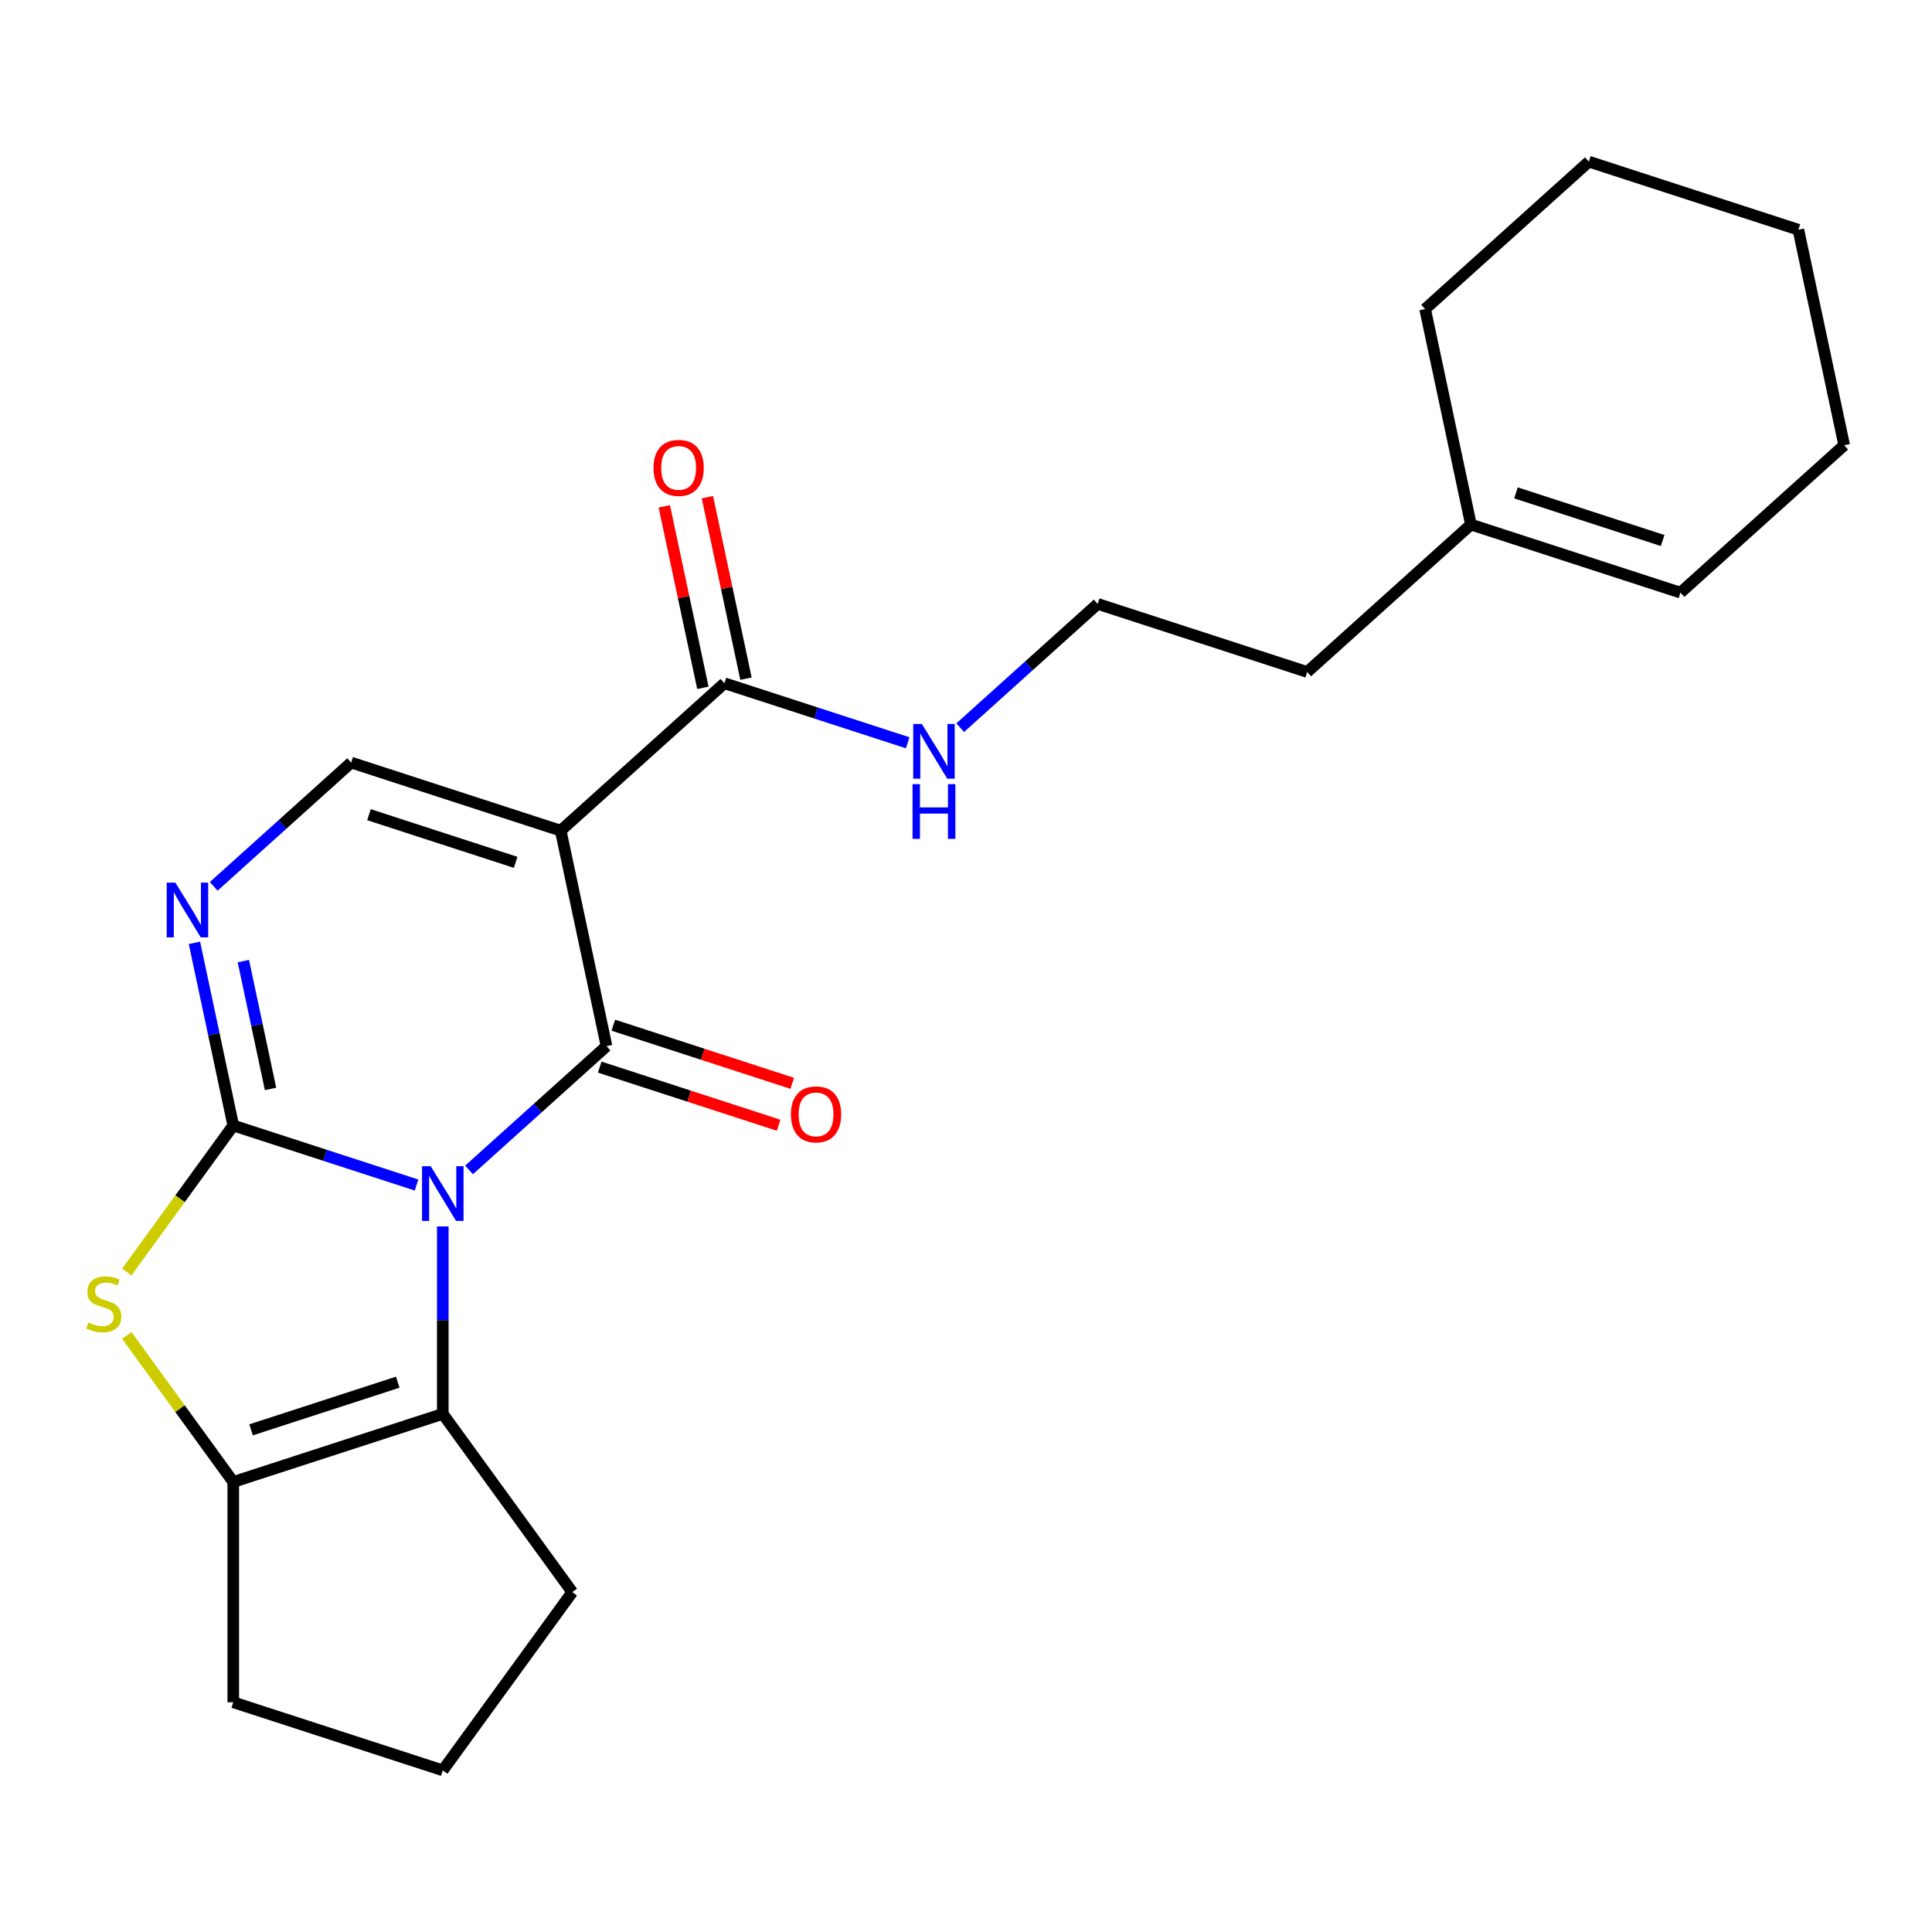 <?xml version='1.0' encoding='iso-8859-1'?>
<svg version='1.1' baseProfile='full'
              xmlns='http://www.w3.org/2000/svg'
                      xmlns:rdkit='http://www.rdkit.org/xml'
                      xmlns:xlink='http://www.w3.org/1999/xlink'
                  xml:space='preserve'
width='1000px' height='1000px' viewBox='0 0 1000 1000'>
<!-- END OF HEADER -->
<rect style='opacity:1.0;fill:#FFFFFF;stroke:none' width='1000' height='1000' x='0' y='0'> </rect>
<path class='bond-0' d='M 215.596,613.373 L 168.165,597.962' style='fill:none;fill-rule:evenodd;stroke:#0000FF;stroke-width:6px;stroke-linecap:butt;stroke-linejoin:miter;stroke-opacity:1' />
<path class='bond-0' d='M 168.165,597.962 L 120.735,582.551' style='fill:none;fill-rule:evenodd;stroke:#000000;stroke-width:6px;stroke-linecap:butt;stroke-linejoin:miter;stroke-opacity:1' />
<path class='bond-1' d='M 242.777,605.552 L 278.353,573.519' style='fill:none;fill-rule:evenodd;stroke:#0000FF;stroke-width:6px;stroke-linecap:butt;stroke-linejoin:miter;stroke-opacity:1' />
<path class='bond-1' d='M 278.353,573.519 L 313.929,541.486' style='fill:none;fill-rule:evenodd;stroke:#000000;stroke-width:6px;stroke-linecap:butt;stroke-linejoin:miter;stroke-opacity:1' />
<path class='bond-3' d='M 229.186,634.8 L 229.186,683.31' style='fill:none;fill-rule:evenodd;stroke:#0000FF;stroke-width:6px;stroke-linecap:butt;stroke-linejoin:miter;stroke-opacity:1' />
<path class='bond-3' d='M 229.186,683.31 L 229.186,731.821' style='fill:none;fill-rule:evenodd;stroke:#000000;stroke-width:6px;stroke-linecap:butt;stroke-linejoin:miter;stroke-opacity:1' />
<path class='bond-4' d='M 120.735,582.551 L 93.187,620.467' style='fill:none;fill-rule:evenodd;stroke:#000000;stroke-width:6px;stroke-linecap:butt;stroke-linejoin:miter;stroke-opacity:1' />
<path class='bond-4' d='M 93.187,620.467 L 65.639,658.384' style='fill:none;fill-rule:evenodd;stroke:#CCCC00;stroke-width:6px;stroke-linecap:butt;stroke-linejoin:miter;stroke-opacity:1' />
<path class='bond-5' d='M 120.735,582.551 L 110.689,535.286' style='fill:none;fill-rule:evenodd;stroke:#000000;stroke-width:6px;stroke-linecap:butt;stroke-linejoin:miter;stroke-opacity:1' />
<path class='bond-5' d='M 110.689,535.286 L 100.642,488.021' style='fill:none;fill-rule:evenodd;stroke:#0000FF;stroke-width:6px;stroke-linecap:butt;stroke-linejoin:miter;stroke-opacity:1' />
<path class='bond-5' d='M 140.029,563.63 L 132.997,530.544' style='fill:none;fill-rule:evenodd;stroke:#000000;stroke-width:6px;stroke-linecap:butt;stroke-linejoin:miter;stroke-opacity:1' />
<path class='bond-5' d='M 132.997,530.544 L 125.964,497.459' style='fill:none;fill-rule:evenodd;stroke:#0000FF;stroke-width:6px;stroke-linecap:butt;stroke-linejoin:miter;stroke-opacity:1' />
<path class='bond-2' d='M 313.929,541.486 L 290.22,429.945' style='fill:none;fill-rule:evenodd;stroke:#000000;stroke-width:6px;stroke-linecap:butt;stroke-linejoin:miter;stroke-opacity:1' />
<path class='bond-9' d='M 310.405,552.331 L 356.706,567.375' style='fill:none;fill-rule:evenodd;stroke:#000000;stroke-width:6px;stroke-linecap:butt;stroke-linejoin:miter;stroke-opacity:1' />
<path class='bond-9' d='M 356.706,567.375 L 403.006,582.419' style='fill:none;fill-rule:evenodd;stroke:#FF0000;stroke-width:6px;stroke-linecap:butt;stroke-linejoin:miter;stroke-opacity:1' />
<path class='bond-9' d='M 317.453,530.641 L 363.753,545.685' style='fill:none;fill-rule:evenodd;stroke:#000000;stroke-width:6px;stroke-linecap:butt;stroke-linejoin:miter;stroke-opacity:1' />
<path class='bond-9' d='M 363.753,545.685 L 410.054,560.729' style='fill:none;fill-rule:evenodd;stroke:#FF0000;stroke-width:6px;stroke-linecap:butt;stroke-linejoin:miter;stroke-opacity:1' />
<path class='bond-7' d='M 290.22,429.945 L 181.769,394.707' style='fill:none;fill-rule:evenodd;stroke:#000000;stroke-width:6px;stroke-linecap:butt;stroke-linejoin:miter;stroke-opacity:1' />
<path class='bond-7' d='M 266.905,446.35 L 190.989,421.683' style='fill:none;fill-rule:evenodd;stroke:#000000;stroke-width:6px;stroke-linecap:butt;stroke-linejoin:miter;stroke-opacity:1' />
<path class='bond-8' d='M 290.22,429.945 L 374.963,353.643' style='fill:none;fill-rule:evenodd;stroke:#000000;stroke-width:6px;stroke-linecap:butt;stroke-linejoin:miter;stroke-opacity:1' />
<path class='bond-6' d='M 229.186,731.821 L 120.735,767.059' style='fill:none;fill-rule:evenodd;stroke:#000000;stroke-width:6px;stroke-linecap:butt;stroke-linejoin:miter;stroke-opacity:1' />
<path class='bond-6' d='M 205.871,715.417 L 129.955,740.083' style='fill:none;fill-rule:evenodd;stroke:#000000;stroke-width:6px;stroke-linecap:butt;stroke-linejoin:miter;stroke-opacity:1' />
<path class='bond-14' d='M 229.186,731.821 L 296.213,824.076' style='fill:none;fill-rule:evenodd;stroke:#000000;stroke-width:6px;stroke-linecap:butt;stroke-linejoin:miter;stroke-opacity:1' />
<path class='bond-23' d='M 65.639,691.226 L 93.187,729.143' style='fill:none;fill-rule:evenodd;stroke:#CCCC00;stroke-width:6px;stroke-linecap:butt;stroke-linejoin:miter;stroke-opacity:1' />
<path class='bond-23' d='M 93.187,729.143 L 120.735,767.059' style='fill:none;fill-rule:evenodd;stroke:#000000;stroke-width:6px;stroke-linecap:butt;stroke-linejoin:miter;stroke-opacity:1' />
<path class='bond-25' d='M 110.617,458.773 L 146.193,426.74' style='fill:none;fill-rule:evenodd;stroke:#0000FF;stroke-width:6px;stroke-linecap:butt;stroke-linejoin:miter;stroke-opacity:1' />
<path class='bond-25' d='M 146.193,426.74 L 181.769,394.707' style='fill:none;fill-rule:evenodd;stroke:#000000;stroke-width:6px;stroke-linecap:butt;stroke-linejoin:miter;stroke-opacity:1' />
<path class='bond-15' d='M 120.735,767.059 L 120.735,881.092' style='fill:none;fill-rule:evenodd;stroke:#000000;stroke-width:6px;stroke-linecap:butt;stroke-linejoin:miter;stroke-opacity:1' />
<path class='bond-10' d='M 386.117,351.272 L 376.135,304.307' style='fill:none;fill-rule:evenodd;stroke:#000000;stroke-width:6px;stroke-linecap:butt;stroke-linejoin:miter;stroke-opacity:1' />
<path class='bond-10' d='M 376.135,304.307 L 366.152,257.342' style='fill:none;fill-rule:evenodd;stroke:#FF0000;stroke-width:6px;stroke-linecap:butt;stroke-linejoin:miter;stroke-opacity:1' />
<path class='bond-10' d='M 363.809,356.014 L 353.826,309.049' style='fill:none;fill-rule:evenodd;stroke:#000000;stroke-width:6px;stroke-linecap:butt;stroke-linejoin:miter;stroke-opacity:1' />
<path class='bond-10' d='M 353.826,309.049 L 343.844,262.084' style='fill:none;fill-rule:evenodd;stroke:#FF0000;stroke-width:6px;stroke-linecap:butt;stroke-linejoin:miter;stroke-opacity:1' />
<path class='bond-12' d='M 374.963,353.643 L 422.393,369.054' style='fill:none;fill-rule:evenodd;stroke:#000000;stroke-width:6px;stroke-linecap:butt;stroke-linejoin:miter;stroke-opacity:1' />
<path class='bond-12' d='M 422.393,369.054 L 469.824,384.465' style='fill:none;fill-rule:evenodd;stroke:#0000FF;stroke-width:6px;stroke-linecap:butt;stroke-linejoin:miter;stroke-opacity:1' />
<path class='bond-11' d='M 761.351,271.513 L 676.609,347.816' style='fill:none;fill-rule:evenodd;stroke:#000000;stroke-width:6px;stroke-linecap:butt;stroke-linejoin:miter;stroke-opacity:1' />
<path class='bond-13' d='M 761.351,271.513 L 869.803,306.751' style='fill:none;fill-rule:evenodd;stroke:#000000;stroke-width:6px;stroke-linecap:butt;stroke-linejoin:miter;stroke-opacity:1' />
<path class='bond-13' d='M 784.667,255.109 L 860.583,279.775' style='fill:none;fill-rule:evenodd;stroke:#000000;stroke-width:6px;stroke-linecap:butt;stroke-linejoin:miter;stroke-opacity:1' />
<path class='bond-19' d='M 761.351,271.513 L 737.643,159.973' style='fill:none;fill-rule:evenodd;stroke:#000000;stroke-width:6px;stroke-linecap:butt;stroke-linejoin:miter;stroke-opacity:1' />
<path class='bond-16' d='M 497.005,376.644 L 532.581,344.611' style='fill:none;fill-rule:evenodd;stroke:#0000FF;stroke-width:6px;stroke-linecap:butt;stroke-linejoin:miter;stroke-opacity:1' />
<path class='bond-16' d='M 532.581,344.611 L 568.157,312.578' style='fill:none;fill-rule:evenodd;stroke:#000000;stroke-width:6px;stroke-linecap:butt;stroke-linejoin:miter;stroke-opacity:1' />
<path class='bond-20' d='M 869.803,306.751 L 954.545,230.449' style='fill:none;fill-rule:evenodd;stroke:#000000;stroke-width:6px;stroke-linecap:butt;stroke-linejoin:miter;stroke-opacity:1' />
<path class='bond-17' d='M 296.213,824.076 L 229.186,916.33' style='fill:none;fill-rule:evenodd;stroke:#000000;stroke-width:6px;stroke-linecap:butt;stroke-linejoin:miter;stroke-opacity:1' />
<path class='bond-24' d='M 120.735,881.092 L 229.186,916.33' style='fill:none;fill-rule:evenodd;stroke:#000000;stroke-width:6px;stroke-linecap:butt;stroke-linejoin:miter;stroke-opacity:1' />
<path class='bond-18' d='M 568.157,312.578 L 676.609,347.816' style='fill:none;fill-rule:evenodd;stroke:#000000;stroke-width:6px;stroke-linecap:butt;stroke-linejoin:miter;stroke-opacity:1' />
<path class='bond-21' d='M 737.643,159.973 L 822.385,83.67' style='fill:none;fill-rule:evenodd;stroke:#000000;stroke-width:6px;stroke-linecap:butt;stroke-linejoin:miter;stroke-opacity:1' />
<path class='bond-26' d='M 954.545,230.449 L 930.837,118.908' style='fill:none;fill-rule:evenodd;stroke:#000000;stroke-width:6px;stroke-linecap:butt;stroke-linejoin:miter;stroke-opacity:1' />
<path class='bond-22' d='M 822.385,83.67 L 930.837,118.908' style='fill:none;fill-rule:evenodd;stroke:#000000;stroke-width:6px;stroke-linecap:butt;stroke-linejoin:miter;stroke-opacity:1' />
<path  class='atom-0' d='M 222.926 603.629
L 232.206 618.629
Q 233.126 620.109, 234.606 622.789
Q 236.086 625.469, 236.166 625.629
L 236.166 603.629
L 239.926 603.629
L 239.926 631.949
L 236.046 631.949
L 226.086 615.549
Q 224.926 613.629, 223.686 611.429
Q 222.486 609.229, 222.126 608.549
L 222.126 631.949
L 218.446 631.949
L 218.446 603.629
L 222.926 603.629
' fill='#0000FF'/>
<path  class='atom-5' d='M 45.708 684.525
Q 46.028 684.645, 47.348 685.205
Q 48.668 685.765, 50.108 686.125
Q 51.588 686.445, 53.028 686.445
Q 55.708 686.445, 57.268 685.165
Q 58.828 683.845, 58.828 681.565
Q 58.828 680.005, 58.028 679.045
Q 57.268 678.085, 56.068 677.565
Q 54.868 677.045, 52.868 676.445
Q 50.348 675.685, 48.828 674.965
Q 47.348 674.245, 46.268 672.725
Q 45.228 671.205, 45.228 668.645
Q 45.228 665.085, 47.628 662.885
Q 50.068 660.685, 54.868 660.685
Q 58.148 660.685, 61.868 662.245
L 60.948 665.325
Q 57.548 663.925, 54.988 663.925
Q 52.228 663.925, 50.708 665.085
Q 49.188 666.205, 49.228 668.165
Q 49.228 669.685, 49.988 670.605
Q 50.788 671.525, 51.908 672.045
Q 53.068 672.565, 54.988 673.165
Q 57.548 673.965, 59.068 674.765
Q 60.588 675.565, 61.668 677.205
Q 62.788 678.805, 62.788 681.565
Q 62.788 685.485, 60.148 687.605
Q 57.548 689.685, 53.188 689.685
Q 50.668 689.685, 48.748 689.125
Q 46.868 688.605, 44.628 687.685
L 45.708 684.525
' fill='#CCCC00'/>
<path  class='atom-6' d='M 90.766 456.85
L 100.046 471.85
Q 100.966 473.33, 102.446 476.01
Q 103.926 478.69, 104.006 478.85
L 104.006 456.85
L 107.766 456.85
L 107.766 485.17
L 103.886 485.17
L 93.926 468.77
Q 92.766 466.85, 91.526 464.65
Q 90.326 462.45, 89.966 461.77
L 89.966 485.17
L 86.286 485.17
L 86.286 456.85
L 90.766 456.85
' fill='#0000FF'/>
<path  class='atom-10' d='M 409.381 576.804
Q 409.381 570.004, 412.741 566.204
Q 416.101 562.404, 422.381 562.404
Q 428.661 562.404, 432.021 566.204
Q 435.381 570.004, 435.381 576.804
Q 435.381 583.684, 431.981 587.604
Q 428.581 591.484, 422.381 591.484
Q 416.141 591.484, 412.741 587.604
Q 409.381 583.724, 409.381 576.804
M 422.381 588.284
Q 426.701 588.284, 429.021 585.404
Q 431.381 582.484, 431.381 576.804
Q 431.381 571.244, 429.021 568.444
Q 426.701 565.604, 422.381 565.604
Q 418.061 565.604, 415.701 568.404
Q 413.381 571.204, 413.381 576.804
Q 413.381 582.524, 415.701 585.404
Q 418.061 588.284, 422.381 588.284
' fill='#FF0000'/>
<path  class='atom-11' d='M 338.254 242.182
Q 338.254 235.382, 341.614 231.582
Q 344.974 227.782, 351.254 227.782
Q 357.534 227.782, 360.894 231.582
Q 364.254 235.382, 364.254 242.182
Q 364.254 249.062, 360.854 252.982
Q 357.454 256.862, 351.254 256.862
Q 345.014 256.862, 341.614 252.982
Q 338.254 249.102, 338.254 242.182
M 351.254 253.662
Q 355.574 253.662, 357.894 250.782
Q 360.254 247.862, 360.254 242.182
Q 360.254 236.622, 357.894 233.822
Q 355.574 230.982, 351.254 230.982
Q 346.934 230.982, 344.574 233.782
Q 342.254 236.582, 342.254 242.182
Q 342.254 247.902, 344.574 250.782
Q 346.934 253.662, 351.254 253.662
' fill='#FF0000'/>
<path  class='atom-13' d='M 477.155 374.721
L 486.435 389.721
Q 487.355 391.201, 488.835 393.881
Q 490.315 396.561, 490.395 396.721
L 490.395 374.721
L 494.155 374.721
L 494.155 403.041
L 490.275 403.041
L 480.315 386.641
Q 479.155 384.721, 477.915 382.521
Q 476.715 380.321, 476.355 379.641
L 476.355 403.041
L 472.675 403.041
L 472.675 374.721
L 477.155 374.721
' fill='#0000FF'/>
<path  class='atom-13' d='M 472.335 405.873
L 476.175 405.873
L 476.175 417.913
L 490.655 417.913
L 490.655 405.873
L 494.495 405.873
L 494.495 434.193
L 490.655 434.193
L 490.655 421.113
L 476.175 421.113
L 476.175 434.193
L 472.335 434.193
L 472.335 405.873
' fill='#0000FF'/>
</svg>
